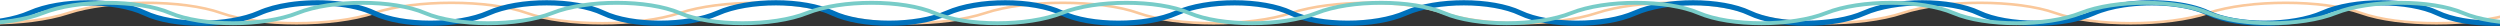 <?xml version="1.0" encoding="UTF-8" standalone="no"?><!DOCTYPE svg PUBLIC "-//W3C//DTD SVG 1.1//EN" "http://www.w3.org/Graphics/SVG/1.1/DTD/svg11.dtd"><svg width="100%" height="100%" viewBox="0 0 1920 20" version="1.1" xmlns="http://www.w3.org/2000/svg" xmlns:xlink="http://www.w3.org/1999/xlink" xml:space="preserve" xmlns:serif="http://www.serif.com/" style="fill-rule:evenodd;clip-rule:evenodd;stroke-linecap:round;stroke-linejoin:round;stroke-miterlimit:1.5;"><rect x="0" y="0" width="1920" height="20" fill="#333333" stroke="none"/><g id="Weiß"><path id="Weiß-Sand" d="M-64.989,10c29.325,10.427 85.828,10.473 117.398,0c31.57,-10.473 88.073,-10.427 117.398,0c29.325,10.427 85.828,10.473 117.398,0c31.57,-10.473 88.072,-10.427 117.397,0c29.326,10.427 85.828,10.473 117.398,0c31.57,-10.473 88.073,-10.427 117.398,0c4.212,1.498 -4.281,-1.498 -0.069,0c29.325,10.427 85.828,10.473 117.398,0c31.57,-10.473 88.073,-10.427 117.398,0c4.212,1.498 -4.169,-1.498 0.043,0c29.325,10.427 85.828,10.473 117.398,0c31.57,-10.473 88.073,-10.427 117.398,0c4.212,1.498 -4.256,-1.498 -0.044,0c29.325,10.427 85.828,10.473 117.398,0c31.57,-10.473 88.073,-10.427 117.398,0c4.212,1.498 -4.247,-1.498 -0.035,0c29.325,10.427 85.828,10.473 117.398,0c31.57,-10.473 88.073,-10.427 117.398,0c29.325,10.427 85.827,10.473 117.398,0c31.57,-10.473 88.072,-10.427 117.397,0c29.325,10.427 85.828,10.473 117.398,0c31.57,-10.473 88.073,-10.427 117.398,0l-90.54,-40.253l-2022.52,-0l0,40.253Z" style="fill:#fff;"/><path id="Weiß-Blau" d="M-64.989,10c21.992,10.427 64.365,10.473 88.04,-0c23.675,-10.473 66.048,-10.427 88.04,-0c21.991,10.427 64.364,10.473 88.04,-0c6.521,-2.885 14.461,-4.972 23.004,-6.263c22.468,-3.397 49.101,-1.292 65.035,6.263c21.992,10.427 64.365,10.473 88.04,-0c23.675,-10.473 66.048,-10.427 88.04,-0c21.991,10.427 64.364,10.473 88.039,-0c23.676,-10.473 66.048,-10.427 88.04,-0c3.159,1.498 -3.09,-1.498 0.069,0c21.992,10.427 64.364,10.473 88.04,0c23.675,-10.473 66.048,-10.427 88.039,0c21.992,10.427 64.365,10.473 88.04,0c23.675,-10.473 66.048,-10.427 88.04,0c21.992,10.427 64.364,10.473 88.04,0c23.675,-10.473 66.048,-10.427 88.039,0c21.992,10.427 64.365,10.473 88.04,0c23.675,-10.473 66.048,-10.427 88.04,0c21.991,10.427 64.364,10.473 88.039,-0c23.676,-10.473 66.048,-10.427 88.04,-0c21.992,10.427 64.365,10.473 88.04,-0c6.521,-2.885 14.462,-4.972 23.004,-6.263c22.469,-3.397 49.102,-1.292 65.036,6.263c21.991,10.427 64.364,10.473 88.039,-0c23.676,-10.473 66.048,-10.427 88.04,-0c21.992,10.427 64.364,10.473 88.04,-0c23.675,-10.473 66.048,-10.427 88.039,-0c3.159,1.498 0.035,0 0.035,0l-34.207,-40.085l-2078.85,-0l0,40.085Z" style="fill:#fff;"/><path id="Weiß-Türkis" d="M-64.989,10c24.437,10.427 71.522,10.473 97.83,0c26.308,-10.473 73.392,-10.427 97.829,0c24.437,10.427 71.522,10.473 97.829,0c26.308,-10.473 73.393,-10.427 97.83,0c24.437,10.427 71.521,10.473 97.829,0c26.308,-10.473 73.393,-10.427 97.83,0c24.437,10.427 71.521,10.473 97.829,0c26.308,-10.473 73.392,-10.427 97.829,0c24.437,10.427 71.522,10.473 97.83,0c26.308,-10.473 73.392,-10.427 97.829,0c24.437,10.427 71.522,10.473 97.829,0c26.308,-10.473 73.393,-10.427 97.83,0c24.437,10.427 71.521,10.473 97.829,0c26.308,-10.473 73.392,-10.427 97.829,0c24.438,10.427 71.522,10.473 97.83,0c26.308,-10.473 73.392,-10.427 97.829,0c24.437,10.427 71.522,10.473 97.83,0c26.307,-10.473 73.392,-10.427 97.829,0c24.437,10.427 71.521,10.473 97.829,0c26.308,-10.473 73.393,-10.427 97.83,0c24.437,10.427 71.521,10.473 97.829,0c26.308,-10.473 73.392,-10.427 97.829,0c0,-0 -144.774,-50.146 -144.774,-50.146l-2007.47,5.323c0,-0 0,44.823 0,44.823Z" style="fill:#fff;"/></g><path id="Sand" d="M-64.989,10c29.325,10.427 85.828,10.473 117.398,0c31.57,-10.473 88.073,-10.427 117.398,0c29.325,10.427 85.828,10.473 117.398,0c31.57,-10.473 88.072,-10.427 117.397,0c29.326,10.427 85.828,10.473 117.398,0c31.57,-10.473 88.073,-10.427 117.398,0c4.212,1.498 -4.281,-1.498 -0.069,0c29.325,10.427 85.828,10.473 117.398,0c31.57,-10.473 88.073,-10.427 117.398,0c4.212,1.498 -4.169,-1.498 0.043,0c29.325,10.427 85.828,10.473 117.398,0c31.57,-10.473 88.073,-10.427 117.398,0c4.212,1.498 -4.256,-1.498 -0.044,0c29.325,10.427 85.828,10.473 117.398,0c31.57,-10.473 88.073,-10.427 117.398,0c4.212,1.498 -4.247,-1.498 -0.035,0c29.325,10.427 85.828,10.473 117.398,0c31.57,-10.473 88.073,-10.427 117.398,0c29.325,10.427 85.827,10.473 117.398,0c31.57,-10.473 88.072,-10.427 117.397,0c29.325,10.427 85.828,10.473 117.398,0c31.57,-10.473 88.073,-10.427 117.398,0" style="fill:none;stroke:#fac89b;stroke-width:2px;"/><path id="Blau" d="M-64.989,10c21.992,10.427 64.365,10.473 88.04,-0c23.675,-10.473 66.048,-10.427 88.04,-0c21.991,10.427 64.364,10.473 88.04,-0c6.521,-2.885 14.461,-4.972 23.004,-6.263c22.468,-3.397 49.101,-1.292 65.035,6.263c21.992,10.427 64.365,10.473 88.04,-0c23.675,-10.473 66.048,-10.427 88.04,-0c21.991,10.427 64.364,10.473 88.039,-0c23.676,-10.473 66.048,-10.427 88.04,-0c3.159,1.498 -3.09,-1.498 0.069,0c21.992,10.427 64.364,10.473 88.04,0c23.675,-10.473 66.048,-10.427 88.039,0c21.992,10.427 64.365,10.473 88.04,0c23.675,-10.473 66.048,-10.427 88.04,0c21.992,10.427 64.364,10.473 88.04,0c23.675,-10.473 66.048,-10.427 88.039,0c21.992,10.427 64.365,10.473 88.04,0c23.675,-10.473 66.048,-10.427 88.04,0c21.991,10.427 64.364,10.473 88.039,-0c23.676,-10.473 66.048,-10.427 88.04,-0c21.992,10.427 64.365,10.473 88.04,-0c6.521,-2.885 14.462,-4.972 23.004,-6.263c22.469,-3.397 49.102,-1.292 65.036,6.263c21.991,10.427 64.364,10.473 88.039,-0c23.676,-10.473 66.048,-10.427 88.04,-0c21.992,10.427 64.364,10.473 88.04,-0c23.675,-10.473 66.048,-10.427 88.039,-0" style="fill:none;stroke:#0071bc;stroke-width:4px;"/><path id="Türkis" d="M-64.989,10c24.437,10.427 71.522,10.473 97.83,0c26.308,-10.473 73.392,-10.427 97.829,0c24.437,10.427 71.522,10.473 97.829,0c26.308,-10.473 73.393,-10.427 97.83,0c24.437,10.427 71.521,10.473 97.829,0c26.308,-10.473 73.393,-10.427 97.83,0c24.437,10.427 71.521,10.473 97.829,0c26.308,-10.473 73.392,-10.427 97.829,0c24.437,10.427 71.522,10.473 97.83,0c26.308,-10.473 73.392,-10.427 97.829,0c24.437,10.427 71.522,10.473 97.829,0c26.308,-10.473 73.393,-10.427 97.83,0c24.437,10.427 71.521,10.473 97.829,0c26.308,-10.473 73.392,-10.427 97.829,0c24.438,10.427 71.522,10.473 97.83,0c26.308,-10.473 73.392,-10.427 97.829,0c24.437,10.427 71.522,10.473 97.83,0c26.307,-10.473 73.392,-10.427 97.829,0c24.437,10.427 71.521,10.473 97.829,0c26.308,-10.473 73.393,-10.427 97.83,0c24.437,10.427 71.521,10.473 97.829,0c26.308,-10.473 73.392,-10.427 97.829,0" style="fill:none;stroke:#78ccc8;stroke-width:3px;"/></svg>